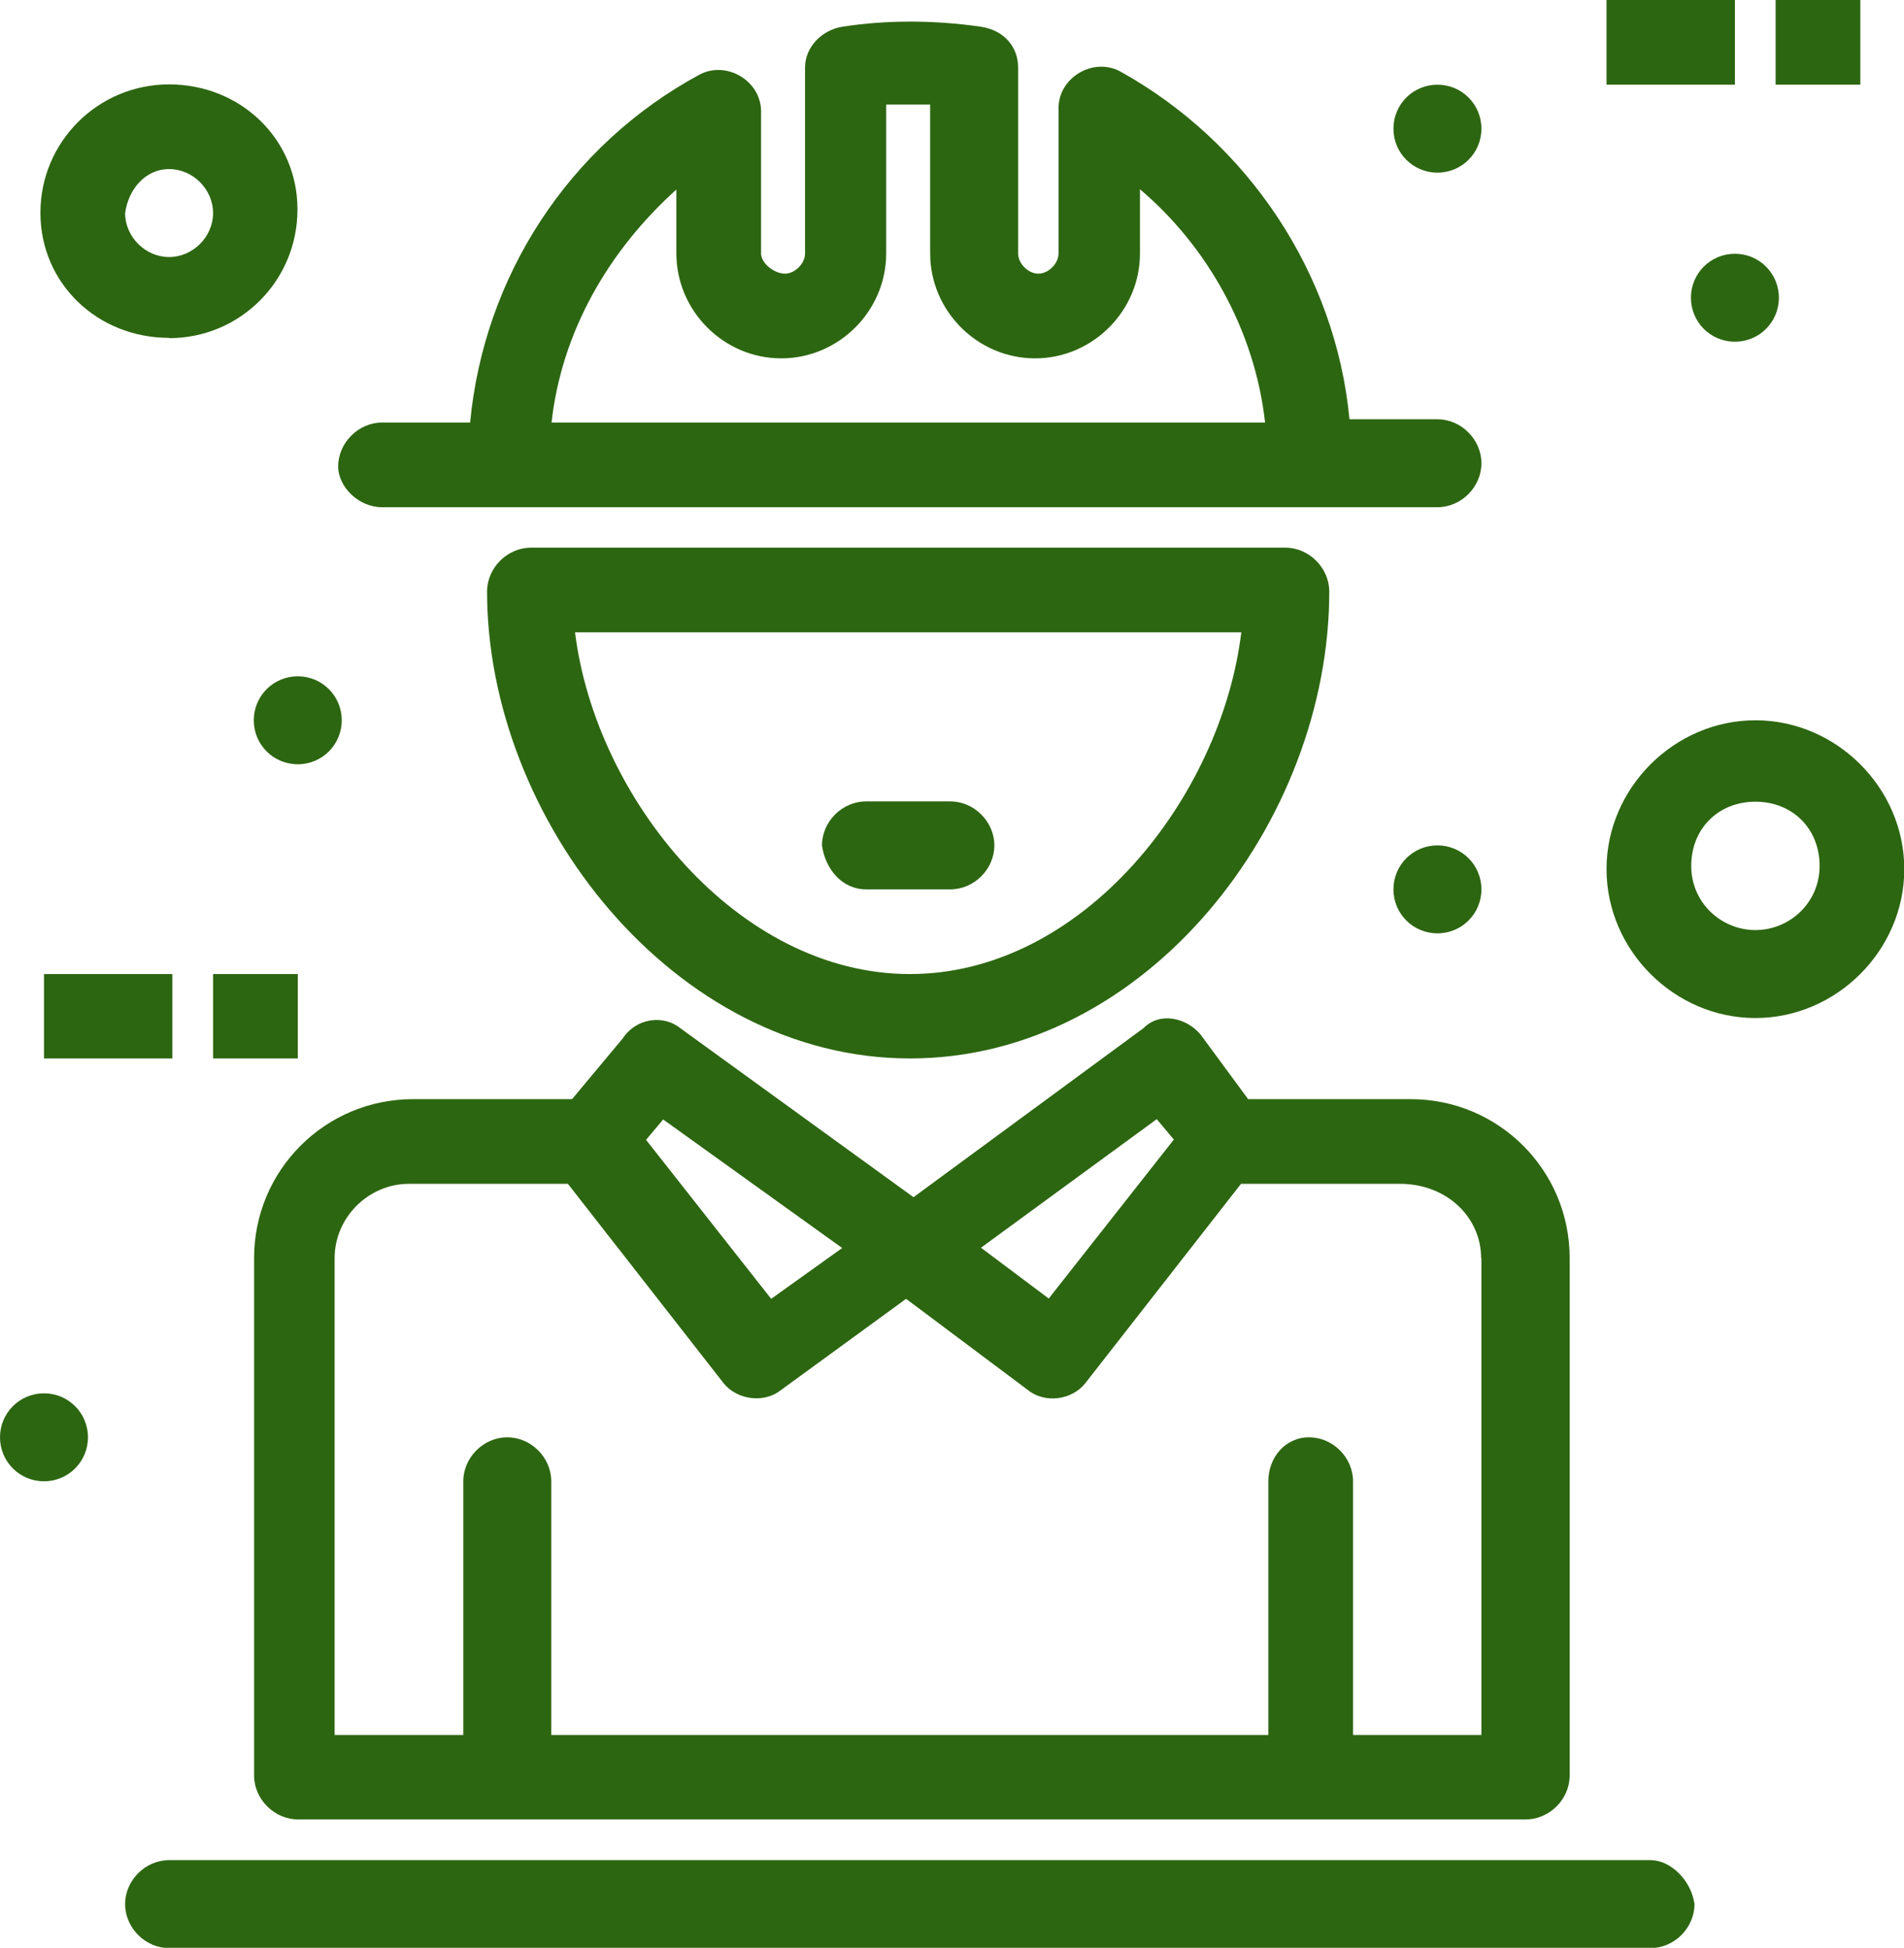 <?xml version="1.0" encoding="UTF-8"?> <svg xmlns="http://www.w3.org/2000/svg" xmlns:xlink="http://www.w3.org/1999/xlink" xmlns:xodm="http://www.corel.com/coreldraw/odm/2003" xml:space="preserve" width="20.047mm" height="20.51mm" version="1.1" style="shape-rendering:geometricPrecision; text-rendering:geometricPrecision; image-rendering:optimizeQuality; fill-rule:evenodd; clip-rule:evenodd" viewBox="0 0 64.07 65.55"> <defs> <style type="text/css"> .fil0 {fill:#2D6611;fill-rule:nonzero} </style> </defs> <g id="Слой_x0020_1">  <g id="_1748332780048"> <path class="fil0" d="M19.35 21.28l22.42 0c-0.68,5.58 -5.35,11.5 -11.15,11.5 -5.8,0 -10.58,-5.92 -11.27,-11.5zm11.27 14.34c7.97,0 14.11,-7.97 14.11,-15.71 0,-0.8 -0.68,-1.48 -1.48,-1.48l-25.38 0c-0.8,0 -1.48,0.68 -1.48,1.48 0,7.63 6.26,15.71 14.23,15.71z"></path> <path class="fil0" d="M29.14 29.93l2.84 0c0.8,0 1.48,-0.68 1.48,-1.48 0,-0.8 -0.68,-1.48 -1.48,-1.48l-2.84 0c-0.8,0 -1.48,0.68 -1.48,1.48 0.11,0.8 0.68,1.48 1.48,1.48z"></path> <path class="fil0" d="M22.76 6.37l0 2.16c0,1.93 1.59,3.53 3.53,3.53 1.93,0 3.53,-1.59 3.53,-3.53l0 -5.01c0.45,0 0.91,0 1.48,0l0 5.01c0,1.93 1.59,3.53 3.53,3.53 1.93,0 3.53,-1.59 3.53,-3.53l0 -2.16c2.28,1.93 3.87,4.78 4.21,7.85l-24.01 0c0.34,-3.07 1.93,-5.8 4.21,-7.85zm-9.9 10.7l35.51 0c0.8,0 1.48,-0.68 1.48,-1.48 0,-0.8 -0.68,-1.48 -1.48,-1.48l-2.96 0c-0.46,-4.89 -3.41,-9.33 -7.74,-11.72 -0.91,-0.46 -2.05,0.23 -2.05,1.25l0 4.89c0,0.34 -0.34,0.68 -0.68,0.68 -0.34,0 -0.68,-0.34 -0.68,-0.68l0 -6.26c0,-0.68 -0.46,-1.25 -1.25,-1.37 -1.59,-0.23 -3.19,-0.23 -4.67,0 -0.68,0.11 -1.25,0.68 -1.25,1.37l0 6.26c0,0.34 -0.34,0.68 -0.68,0.68 -0.34,0 -0.8,-0.34 -0.8,-0.68l0 -4.78c0,-1.02 -1.14,-1.71 -2.05,-1.25 -4.44,2.39 -7.28,6.83 -7.74,11.72l-2.96 0c-0.8,0 -1.48,0.68 -1.48,1.48 0,0.68 0.68,1.37 1.48,1.37z"></path> <polygon class="fil0" points="59.75,2.85 62.6,2.85 62.6,0 59.75,0 "></polygon> <polygon class="fil0" points="54.06,2.85 58.38,2.85 58.38,0 54.06,0 "></polygon> <polygon class="fil0" points="7.17,35.62 10.02,35.62 10.02,32.78 7.17,32.78 "></polygon> <polygon class="fil0" points="1.48,35.62 5.8,35.62 5.8,32.78 1.48,32.78 "></polygon> <path class="fil0" d="M49.85 42.34l0 16.05 -4.32 0 0 -8.54c0,-0.8 -0.68,-1.48 -1.48,-1.48 -0.8,0 -1.37,0.68 -1.37,1.48l0 8.54 -24.13 0 0 -8.54c0,-0.8 -0.68,-1.48 -1.48,-1.48 -0.8,0 -1.48,0.68 -1.48,1.48l0 8.54 -4.33 0 0 -16.05c0,-1.37 1.14,-2.5 2.5,-2.5l5.35 0 5.24 6.71c0.46,0.57 1.37,0.68 1.93,0.23l4.21 -3.07 4.1 3.07c0.57,0.46 1.48,0.34 1.93,-0.23l5.24 -6.71 5.35 0c1.59,0 2.73,1.14 2.73,2.5zm-27.54 -4.67l6.03 4.33 -2.39 1.71 -4.21 -5.35 0.57 -0.68zm16.62 0l0.57 0.68 -4.21 5.35 -2.28 -1.71 5.92 -4.33zm3.07 -0.68l-1.59 -2.16c-0.46,-0.57 -1.37,-0.8 -1.93,-0.23l-7.74 5.69 -7.85 -5.69c-0.57,-0.46 -1.48,-0.34 -1.93,0.34l-1.71 2.05 -5.35 0c-2.96,0 -5.35,2.39 -5.35,5.35l0 17.41c0,0.8 0.68,1.48 1.48,1.48l41.31 0c0.8,0 1.48,-0.68 1.48,-1.48l0 -17.41c0,-2.96 -2.39,-5.35 -5.35,-5.35l-5.46 0z"></path> <path class="fil0" d="M55.54 62.6l-49.85 0c-0.8,0 -1.48,0.68 -1.48,1.48 0,0.8 0.68,1.48 1.48,1.48l49.85 0c0.8,0 1.48,-0.68 1.48,-1.48 -0.11,-0.8 -0.8,-1.48 -1.48,-1.48z"></path> <path class="fil0" d="M5.69 5.69c0.8,0 1.48,0.68 1.48,1.48 0,0.8 -0.68,1.48 -1.48,1.48 -0.8,0 -1.48,-0.68 -1.48,-1.48 0.11,-0.8 0.68,-1.48 1.48,-1.48zm0 5.69c2.39,0 4.32,-1.93 4.32,-4.33 0,-2.39 -1.93,-4.21 -4.32,-4.21 -2.39,0 -4.33,1.93 -4.33,4.32 0,2.39 1.93,4.21 4.33,4.21z"></path> <path class="fil0" d="M59.07 31.3c-1.14,0 -2.16,-0.91 -2.16,-2.16 0,-1.25 0.91,-2.16 2.16,-2.16 1.25,0 2.16,0.91 2.16,2.16 0,1.25 -1.02,2.16 -2.16,2.16zm0 -7.06c-2.73,0 -5.01,2.28 -5.01,5.01 0,2.73 2.28,5.01 5.01,5.01 2.73,0 5.01,-2.28 5.01,-5.01 0,-2.73 -2.28,-5.01 -5.01,-5.01z"></path> <path class="fil0" d="M58.38 8.54c0.82,0 1.48,0.66 1.48,1.48 0,0.82 -0.66,1.48 -1.48,1.48 -0.82,0 -1.48,-0.66 -1.48,-1.48 0,-0.82 0.66,-1.48 1.48,-1.48z"></path> <path class="fil0" d="M48.37 28.45c0.82,0 1.48,0.66 1.48,1.48 0,0.82 -0.66,1.48 -1.48,1.48 -0.82,0 -1.48,-0.66 -1.48,-1.48 0,-0.82 0.66,-1.48 1.48,-1.48z"></path> <path class="fil0" d="M10.02 22.76c0.82,0 1.48,0.66 1.48,1.48 0,0.82 -0.66,1.48 -1.48,1.48 -0.82,0 -1.48,-0.66 -1.48,-1.48 0,-0.82 0.66,-1.48 1.48,-1.48z"></path> <path class="fil0" d="M1.48 46.89c0.82,0 1.48,0.66 1.48,1.48 0,0.82 -0.66,1.48 -1.48,1.48 -0.82,0 -1.48,-0.66 -1.48,-1.48 0,-0.82 0.66,-1.48 1.48,-1.48z"></path> <path class="fil0" d="M48.37 2.85c0.82,0 1.48,0.66 1.48,1.48 0,0.82 -0.66,1.48 -1.48,1.48 -0.82,0 -1.48,-0.66 -1.48,-1.48 0,-0.82 0.66,-1.48 1.48,-1.48z"></path> </g> </g> </svg> 